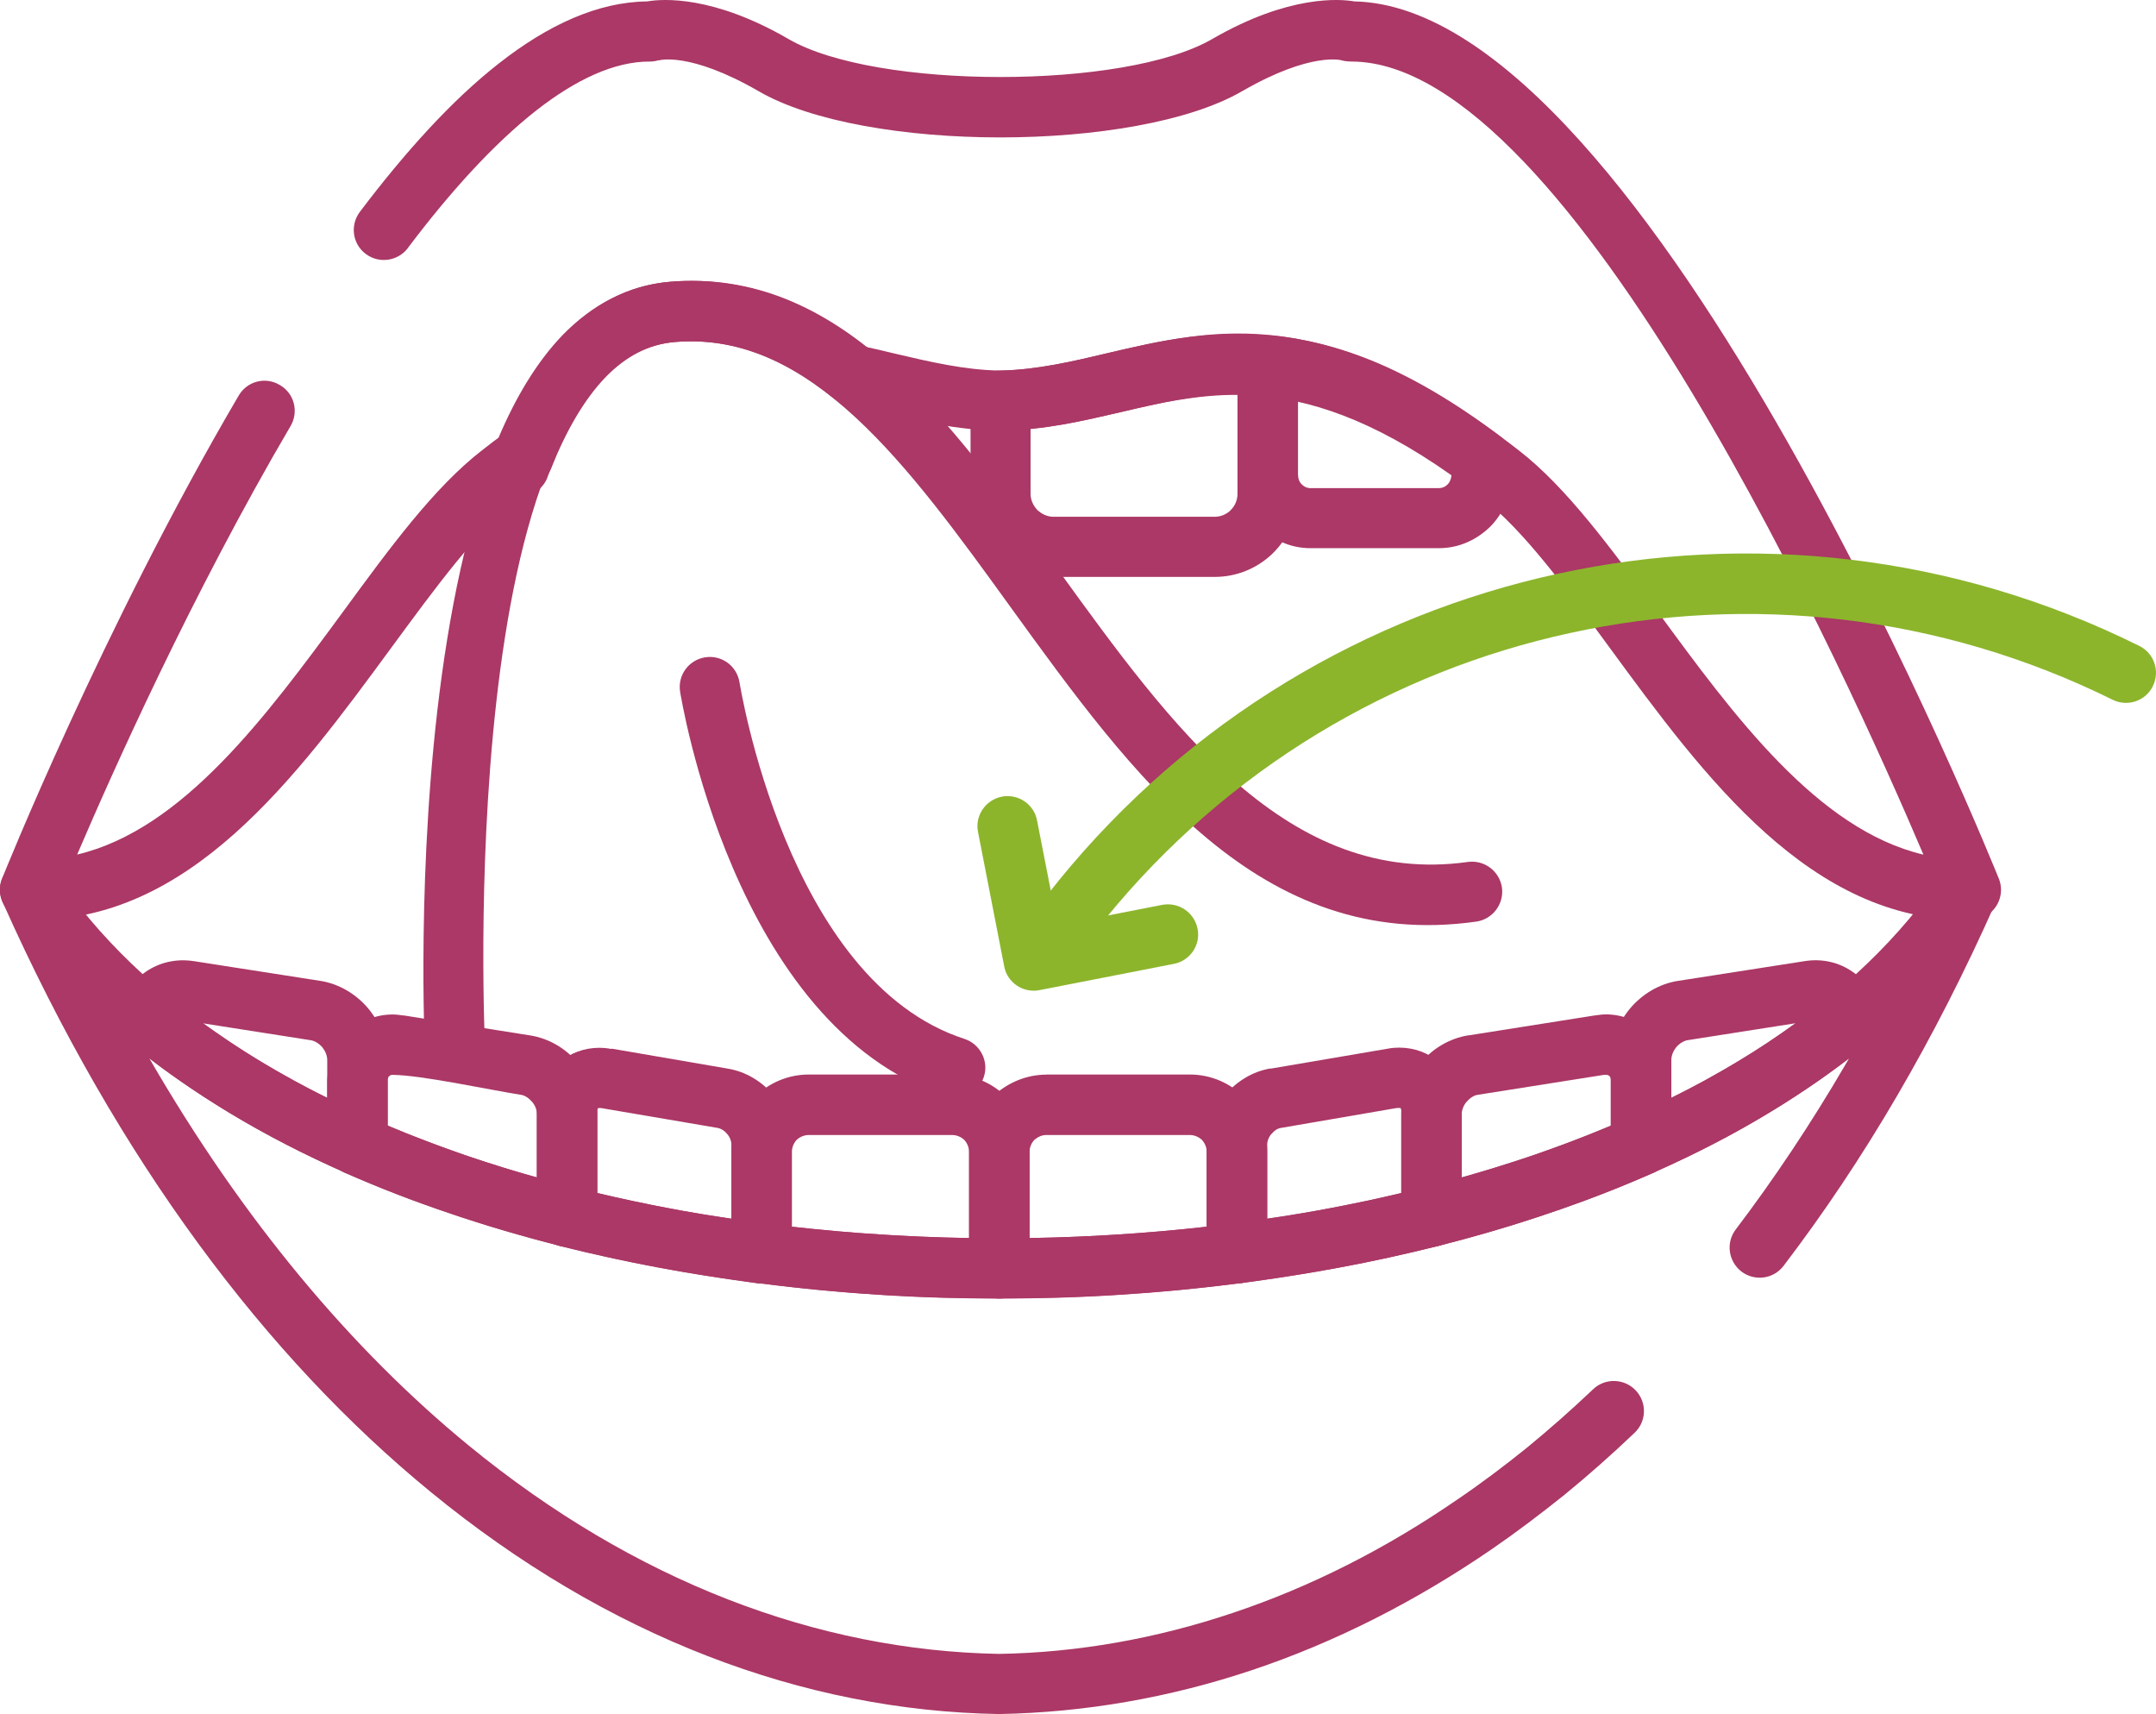 <?xml version="1.0" encoding="UTF-8"?><svg id="a" xmlns="http://www.w3.org/2000/svg" width="245.29" height="194.97" viewBox="0 0 245.29 194.97"><g id="b"><path d="M55.19,119.37c.09,1.9-1.38,3.5-3.25,3.56-1.9.09-3.5-1.38-3.59-3.25,0-.25-4.17-84.96,27.87-87.63,19.31-1.6,31.58,15.35,44.26,32.9,12.77,17.65,26.03,35.97,46.53,33.09,1.87-.25,3.59,1.04,3.87,2.92.25,1.87-1.07,3.62-2.95,3.87-24.59,3.47-39.04-16.54-53.01-35.85-11.54-15.96-22.68-31.37-38.12-30.08-25.41,2.12-21.61,80.26-21.61,80.48h0Z" style="fill:#ab3866;"/><path d="M202.91,143.99c-1.14,1.5-3.28,1.78-4.79.64-1.5-1.17-1.78-3.31-.64-4.79,4.33-5.71,8.5-11.94,12.46-18.72l.43-.74c-1.66,1.26-3.35,2.49-5.1,3.65-23.57,15.78-57.61,23.66-91.59,23.66h0c-33.95,0-67.99-7.89-91.59-23.66-1.75-1.17-3.47-2.39-5.1-3.65,10.65,18.42,23.02,33.12,36.34,44.04,18.85,15.44,39.66,23.33,60.34,23.7,8.9-.15,17.83-1.72,26.61-4.67,8.72-2.92,17.28-7.21,25.57-12.92,2.67-1.81,5.28-3.78,7.83-5.83,2.55-2.09,5.06-4.3,7.58-6.69,1.35-1.29,3.53-1.23,4.82.12,1.32,1.38,1.26,3.56-.12,4.85-2.58,2.46-5.25,4.82-7.95,7.03-2.76,2.21-5.52,4.3-8.29,6.2-8.78,6.02-17.92,10.62-27.26,13.75-9.45,3.16-19.09,4.82-28.73,5h-.12c-22.25-.37-44.54-8.81-64.61-25.26C30.3,154.39,13.45,132.05.34,102.7c-.74-1.53-.25-3.38,1.17-4.33,1.6-1.04,3.71-.61,4.76.95,4.88,7.3,11.6,13.66,19.64,19.03,22.41,15.01,55.06,22.5,87.78,22.5h0c32.72,0,65.35-7.49,87.78-22.5,8.04-5.37,14.76-11.72,19.64-19.03.89-1.35,2.7-1.9,4.24-1.23,1.72.77,2.49,2.79,1.72,4.51-3.5,7.89-7.24,15.19-11.2,21.98-4.05,6.94-8.38,13.41-12.95,19.4h0Z" style="fill:#ab3866;"/><path d="M147.67,41.59v14.58c0,2.61-1.07,4.97-2.79,6.69l-.21.21c-1.72,1.6-3.99,2.55-6.48,2.55h-18.32c-2.61,0-4.97-1.04-6.69-2.76s-2.76-4.08-2.76-6.69v-10.59c0-1.9,1.53-3.44,3.41-3.44h.21c4.02-.12,7.95-1.01,11.91-1.96,5.74-1.35,11.57-2.7,18.63-2,1.75.18,3.07,1.66,3.07,3.41h.03ZM140.79,56.17v-11.33c-4.67,0-8.99,1.01-13.29,2.03-3.35.77-6.66,1.57-10.25,1.9v7.4c0,.71.31,1.35.77,1.84.49.46,1.14.77,1.84.77h18.32c.68,0,1.26-.25,1.72-.64l.12-.12c.49-.49.77-1.14.77-1.84h0Z" style="fill:#ab3866;"/><path d="M171.98,52.31v1.66c0,2.27-.92,4.36-2.36,5.86-1.53,1.53-3.59,2.52-5.89,2.52h-14.67c-2.27,0-4.36-.98-5.86-2.52-1.47-1.5-2.39-3.59-2.39-5.86v-12.43c0-1.87,1.53-3.38,3.44-3.38h.43c3.65.34,7.58,1.26,11.91,3.07,4.27,1.81,8.9,4.48,14.06,8.38.89.64,1.35,1.66,1.35,2.7h0ZM164.67,55.13c.28-.28.46-.71.46-1.14-4.14-3.01-7.86-5.1-11.23-6.54-2.21-.92-4.27-1.57-6.23-2v8.5c0,.46.15.89.46,1.17.25.25.58.4.92.4h14.67c.37,0,.71-.15.95-.4h0Z" style="fill:#ab3866;"/><path d="M55.65,53.07v-.77h.03c0-1.07.46-2.12,1.38-2.76l.43-.34h0c.92-.64,2.15-.86,3.28-.4,1.75.68,2.61,2.67,1.93,4.42l-.34.86c-.43,1.41-1.75,2.42-3.28,2.42-1.9,0-3.44-1.53-3.44-3.44Z" style="fill:#ab3866;"/><path d="M46.41,28.21c-1.14,1.5-3.28,1.81-4.79.68-1.53-1.14-1.81-3.28-.68-4.79,5.13-6.78,10.44-12.68,15.81-16.88C62.34,2.83,68.02.22,73.64.16c1.78-.31,7.52-.68,16.05,4.27,4.97,2.89,14.49,4.33,24.12,4.33s19.15-1.44,24.12-4.33C146.65-.61,152.46-.12,154.08.16c33.7.68,73.2,99.51,73.33,99.78.71,1.75-.15,3.74-1.9,4.45-.49.18-.98.28-1.44.25-18.05.21-30.17-16.27-40.94-30.97-5.06-6.91-9.85-13.41-14.49-17-19.12-14.95-30.26-12.34-41.13-9.79-4.36,1.01-8.69,2.03-13.63,2.12h-.09c-4.94-.09-9.27-1.1-13.63-2.12-1.32-.31-2.64-.61-3.84-.89-.61-.12-1.17-.4-1.6-.8-2.7-2.18-5.52-3.9-8.5-5-2.92-1.07-6.05-1.57-9.42-1.29-3.04.25-5.65,1.69-7.89,3.99-2.46,2.55-4.51,6.14-6.2,10.37-.25.61-.68,1.1-1.17,1.47l-1.26.95-1.29.98c-4.63,3.59-9.39,10.1-14.46,17-10.83,14.76-22.99,31.31-41.16,30.97-1.9-.03-3.41-1.6-3.38-3.47,0-.43.09-.86.25-1.23.03-.09,11.42-28.54,26.92-54.94.95-1.63,3.04-2.18,4.67-1.2,1.66.95,2.18,3.04,1.23,4.67-11.23,19.12-20.29,39.41-24.28,48.74,12.06-2.85,21.61-15.87,30.23-27.59,5.34-7.3,10.37-14.15,15.78-18.35l1.38-1.07.55-.4c1.96-4.63,4.36-8.62,7.27-11.66,3.38-3.47,7.4-5.65,12.22-6.08,4.42-.37,8.53.28,12.37,1.72,3.53,1.29,6.81,3.25,9.91,5.68,1.14.25,2.18.49,3.19.74,4.05.95,8.04,1.9,12.12,1.96,4.08-.06,8.1-1.01,12.12-1.96,12.43-2.92,25.17-5.89,46.93,11.08,5.4,4.2,10.4,11.05,15.78,18.35,8.59,11.72,18.14,24.74,30.2,27.59-8.5-19.98-40.05-90.11-65.04-90.21-.37,0-.74-.03-1.1-.12,0-.03-3.5-1.04-11.33,3.47-6.05,3.53-16.85,5.28-27.56,5.28s-21.49-1.75-27.53-5.28c-7.83-4.51-11.33-3.5-11.33-3.47v-.03c-.31.09-.64.15-.95.15-4.08-.03-8.5,2.06-13.01,5.59-4.88,3.84-9.79,9.27-14.58,15.62h0Z" style="fill:#ab3866;"/><path d="M119.06,122.22h16.3c2.42,0,4.6.98,6.2,2.58l.03.03c1.6,1.6,2.58,3.78,2.58,6.2v11.51c0,1.87-1.47,3.38-3.28,3.44-4.48.58-8.96,1.01-13.38,1.29-4.67.31-9.27.43-13.81.43-1.9,0-3.44-1.53-3.44-3.41v-13.26c0-2.42.98-4.63,2.58-6.23.09-.06.15-.12.25-.21,1.57-1.44,3.68-2.36,5.99-2.36h0ZM135.36,129.1h-16.3c-.49,0-.92.18-1.26.46l-.12.09c-.34.37-.55.86-.55,1.38v9.79c3.35-.06,6.66-.18,9.94-.4,3.47-.21,6.88-.52,10.22-.89v-8.5c0-.52-.21-1.01-.55-1.38-.37-.34-.86-.55-1.38-.55h0Z" style="fill:#ab3866;"/><path d="M158.9,126.03l-13.2,2.27c-.37.06-.74.31-1.04.68l-.09.09c-.25.34-.4.74-.4,1.1v8.44c2.39-.34,4.82-.74,7.21-1.2,2.7-.52,5.37-1.07,8.04-1.72v-9.45l-.03-.06c0-.06-.03-.12-.06-.15h-.43ZM144.57,121.55l13.32-2.27c.46-.09.89-.12,1.29-.12,1.75,0,3.35.61,4.6,1.69,1.2,1.01,2.03,2.42,2.36,4.08l.03.18c.06.43.12.89.12,1.32v11.97h-.03c0,1.53-1.01,2.92-2.58,3.31-3.59.89-7.27,1.72-11.05,2.42-3.62.68-7.34,1.26-11.17,1.78-.25.03-.49.06-.74.06-1.9,0-3.44-1.53-3.44-3.44v-12.37c0-1.93.74-3.84,1.9-5.37.06-.06.12-.15.21-.25,1.29-1.53,3.1-2.67,5.16-3.01h0Z" style="fill:#ab3866;"/><path d="M167.07,117.77l14.36-2.27c.46-.06.89-.12,1.26-.12,1.84,0,3.53.68,4.85,1.81,1.29,1.1,2.21,2.7,2.49,4.54.06.46.12.89.12,1.26v7.27c0,1.47-.92,2.73-2.21,3.22-3.71,1.63-7.58,3.13-11.6,4.48-4.11,1.41-8.32,2.64-12.65,3.74-1.84.46-3.71-.64-4.14-2.49-.09-.28-.12-.55-.12-.83h0v-11.63c0-2.18.86-4.27,2.21-5.86,1.35-1.63,3.28-2.79,5.43-3.13h0ZM182.47,122.26l-14.36,2.27c-.43.06-.89.37-1.26.8-.34.4-.55.92-.55,1.44v7.15c2.67-.74,5.28-1.57,7.86-2.42,3.1-1.07,6.14-2.21,9.12-3.47v-5.25c-.03-.18-.09-.34-.21-.4-.06-.09-.18-.12-.37-.12h-.21Z" style="fill:#ab3866;"/><path d="M190.91,111.57l14.36-2.24c2.06-.34,3.99.15,5.49,1.2,1.57,1.07,2.67,2.76,3.07,4.76.25,1.26-.25,2.52-1.2,3.28-3.47,2.89-7.27,5.52-11.33,7.98-4.14,2.52-8.56,4.79-13.23,6.84-1.75.77-3.74,0-4.51-1.75-.21-.46-.31-.92-.31-1.38v-9.7c0-2.15.86-4.24,2.21-5.86,1.35-1.6,3.28-2.79,5.43-3.13h0ZM204.27,116.39l-12.31,1.93c-.43.09-.89.37-1.26.8-.34.43-.55.95-.55,1.44v4.3c2.64-1.29,5.19-2.7,7.64-4.17,2.24-1.35,4.42-2.79,6.48-4.3Z" style="fill:#ab3866;"/><path d="M108.32,129.1h-16.3c-.52,0-1.01.21-1.38.55h0c-.34.37-.55.86-.55,1.38v8.5c3.35.37,6.75.68,10.22.89,3.28.21,6.6.34,9.94.4v-9.79c0-.52-.21-1.01-.55-1.38-.37-.34-.86-.55-1.38-.55h0ZM92.02,122.22h16.3c2.42,0,4.6.98,6.2,2.58l.03.03c1.6,1.6,2.58,3.78,2.58,6.2v13.26c0,1.87-1.53,3.41-3.44,3.41-4.54,0-9.15-.12-13.81-.43-4.42-.28-8.9-.71-13.35-1.29-1.84-.06-3.31-1.57-3.31-3.44v-11.51c0-2.42.98-4.63,2.58-6.23l.03.03v-.03c1.6-1.6,3.78-2.58,6.2-2.58h0Z" style="fill:#ab3866;"/><path d="M69.61,119.28l13.2,2.27c2.06.34,3.87,1.47,5.19,3.01.06.09.12.18.18.25,1.17,1.53,1.9,3.44,1.9,5.37v12.37c0,1.9-1.53,3.44-3.44,3.44-.25,0-.49-.03-.74-.06-3.84-.52-7.55-1.1-11.17-1.78-3.78-.71-7.46-1.53-11.05-2.42-1.57-.4-2.58-1.78-2.58-3.31h-.03v-11.97c0-.43.06-.89.12-1.32l.03-.18c.34-1.66,1.17-3.07,2.36-4.08,1.26-1.07,2.85-1.69,4.6-1.69.4,0,.83.03,1.29.12h.12,0ZM81.68,128.3l-13.32-2.27h-.31s-.06.09-.06.15l-.03.06v9.45c2.67.64,5.34,1.2,8.04,1.72,2.39.46,4.82.86,7.21,1.2v-8.44c0-.37-.15-.77-.4-1.1l-.09-.09c-.28-.37-.68-.61-1.04-.68Z" style="fill:#ab3866;"/><path d="M59.27,124.53c-3.68-.58-11.3-2.24-14.58-2.27-.15,0-.31.03-.37.12-.12.06-.18.21-.21.4v5.25c2.98,1.26,6.02,2.39,9.12,3.47,2.58.86,5.19,1.69,7.86,2.42v-7.15c0-.52-.21-1.04-.55-1.44-.37-.43-.83-.74-1.26-.8h0ZM45.95,115.5l14.36,2.27c2.15.34,4.08,1.5,5.43,3.13,1.35,1.6,2.21,3.68,2.21,5.86v11.63h0c0,.28-.03.55-.09.83-.46,1.84-2.33,2.95-4.17,2.49-4.33-1.1-8.53-2.33-12.65-3.74-4.02-1.35-7.89-2.85-11.6-4.48-1.29-.49-2.21-1.75-2.21-3.22v-7.27c0-.37.06-.8.12-1.26.28-1.84,1.2-3.44,2.49-4.54,1.32-1.14,3.01-1.81,4.85-1.81.37,0,.8.06,1.26.12h0Z" style="fill:#ab3866;"/><path d="M35.42,118.33l-12.31-1.93c2.09,1.5,4.24,2.95,6.48,4.3,2.46,1.47,5,2.89,7.64,4.17v-4.3c0-.49-.21-1.01-.55-1.44-.37-.43-.83-.71-1.26-.8ZM22.1,109.33l14.36,2.24c2.15.34,4.08,1.53,5.43,3.13,1.35,1.63,2.21,3.71,2.21,5.86v9.7c0,.46-.09.92-.31,1.38-.74,1.75-2.76,2.52-4.51,1.75-4.67-2.06-9.09-4.33-13.23-6.84-4.05-2.46-7.86-5.1-11.33-7.98-.92-.77-1.44-2.03-1.2-3.28.4-2,1.5-3.68,3.07-4.76,1.5-1.04,3.44-1.53,5.49-1.2h0Z" style="fill:#ab3866;"/><path d="M77.38,78.7c-.31-1.87.95-3.62,2.82-3.93s3.62.95,3.93,2.82c.03.09,5.34,34.01,25.6,40.58,1.78.58,2.79,2.52,2.21,4.3-.58,1.81-2.52,2.79-4.3,2.21-24.31-7.86-30.23-45.89-30.26-45.98h0Z" style="fill:#ab3866;"/><path d="M124.25,106.36c-1.14,1.47-3.28,1.75-4.79.61-1.5-1.17-1.78-3.31-.61-4.82l.8-.98.8-1.01c14.86-18.26,35.05-30.17,56.78-34.9,21.76-4.73,45.06-2.27,66.14,8.2,1.72.83,2.39,2.89,1.57,4.57-.83,1.72-2.89,2.39-4.57,1.57-19.67-9.73-41.41-12.03-61.69-7.61-20.26,4.39-39.07,15.5-52.91,32.5l-1.5,1.87Z" style="fill:#8cb52c;"/><path d="M132.23,102.92c1.87-.34,3.65.86,4.02,2.73.37,1.84-.86,3.65-2.73,3.99l-15.25,2.98c-1.87.37-3.68-.86-4.02-2.7l-2.98-15.29c-.37-1.87.86-3.65,2.73-4.02,1.84-.34,3.65.86,3.99,2.73l2.33,11.91,11.91-2.33h0Z" style="fill:#8cb52c;"/></g></svg>
